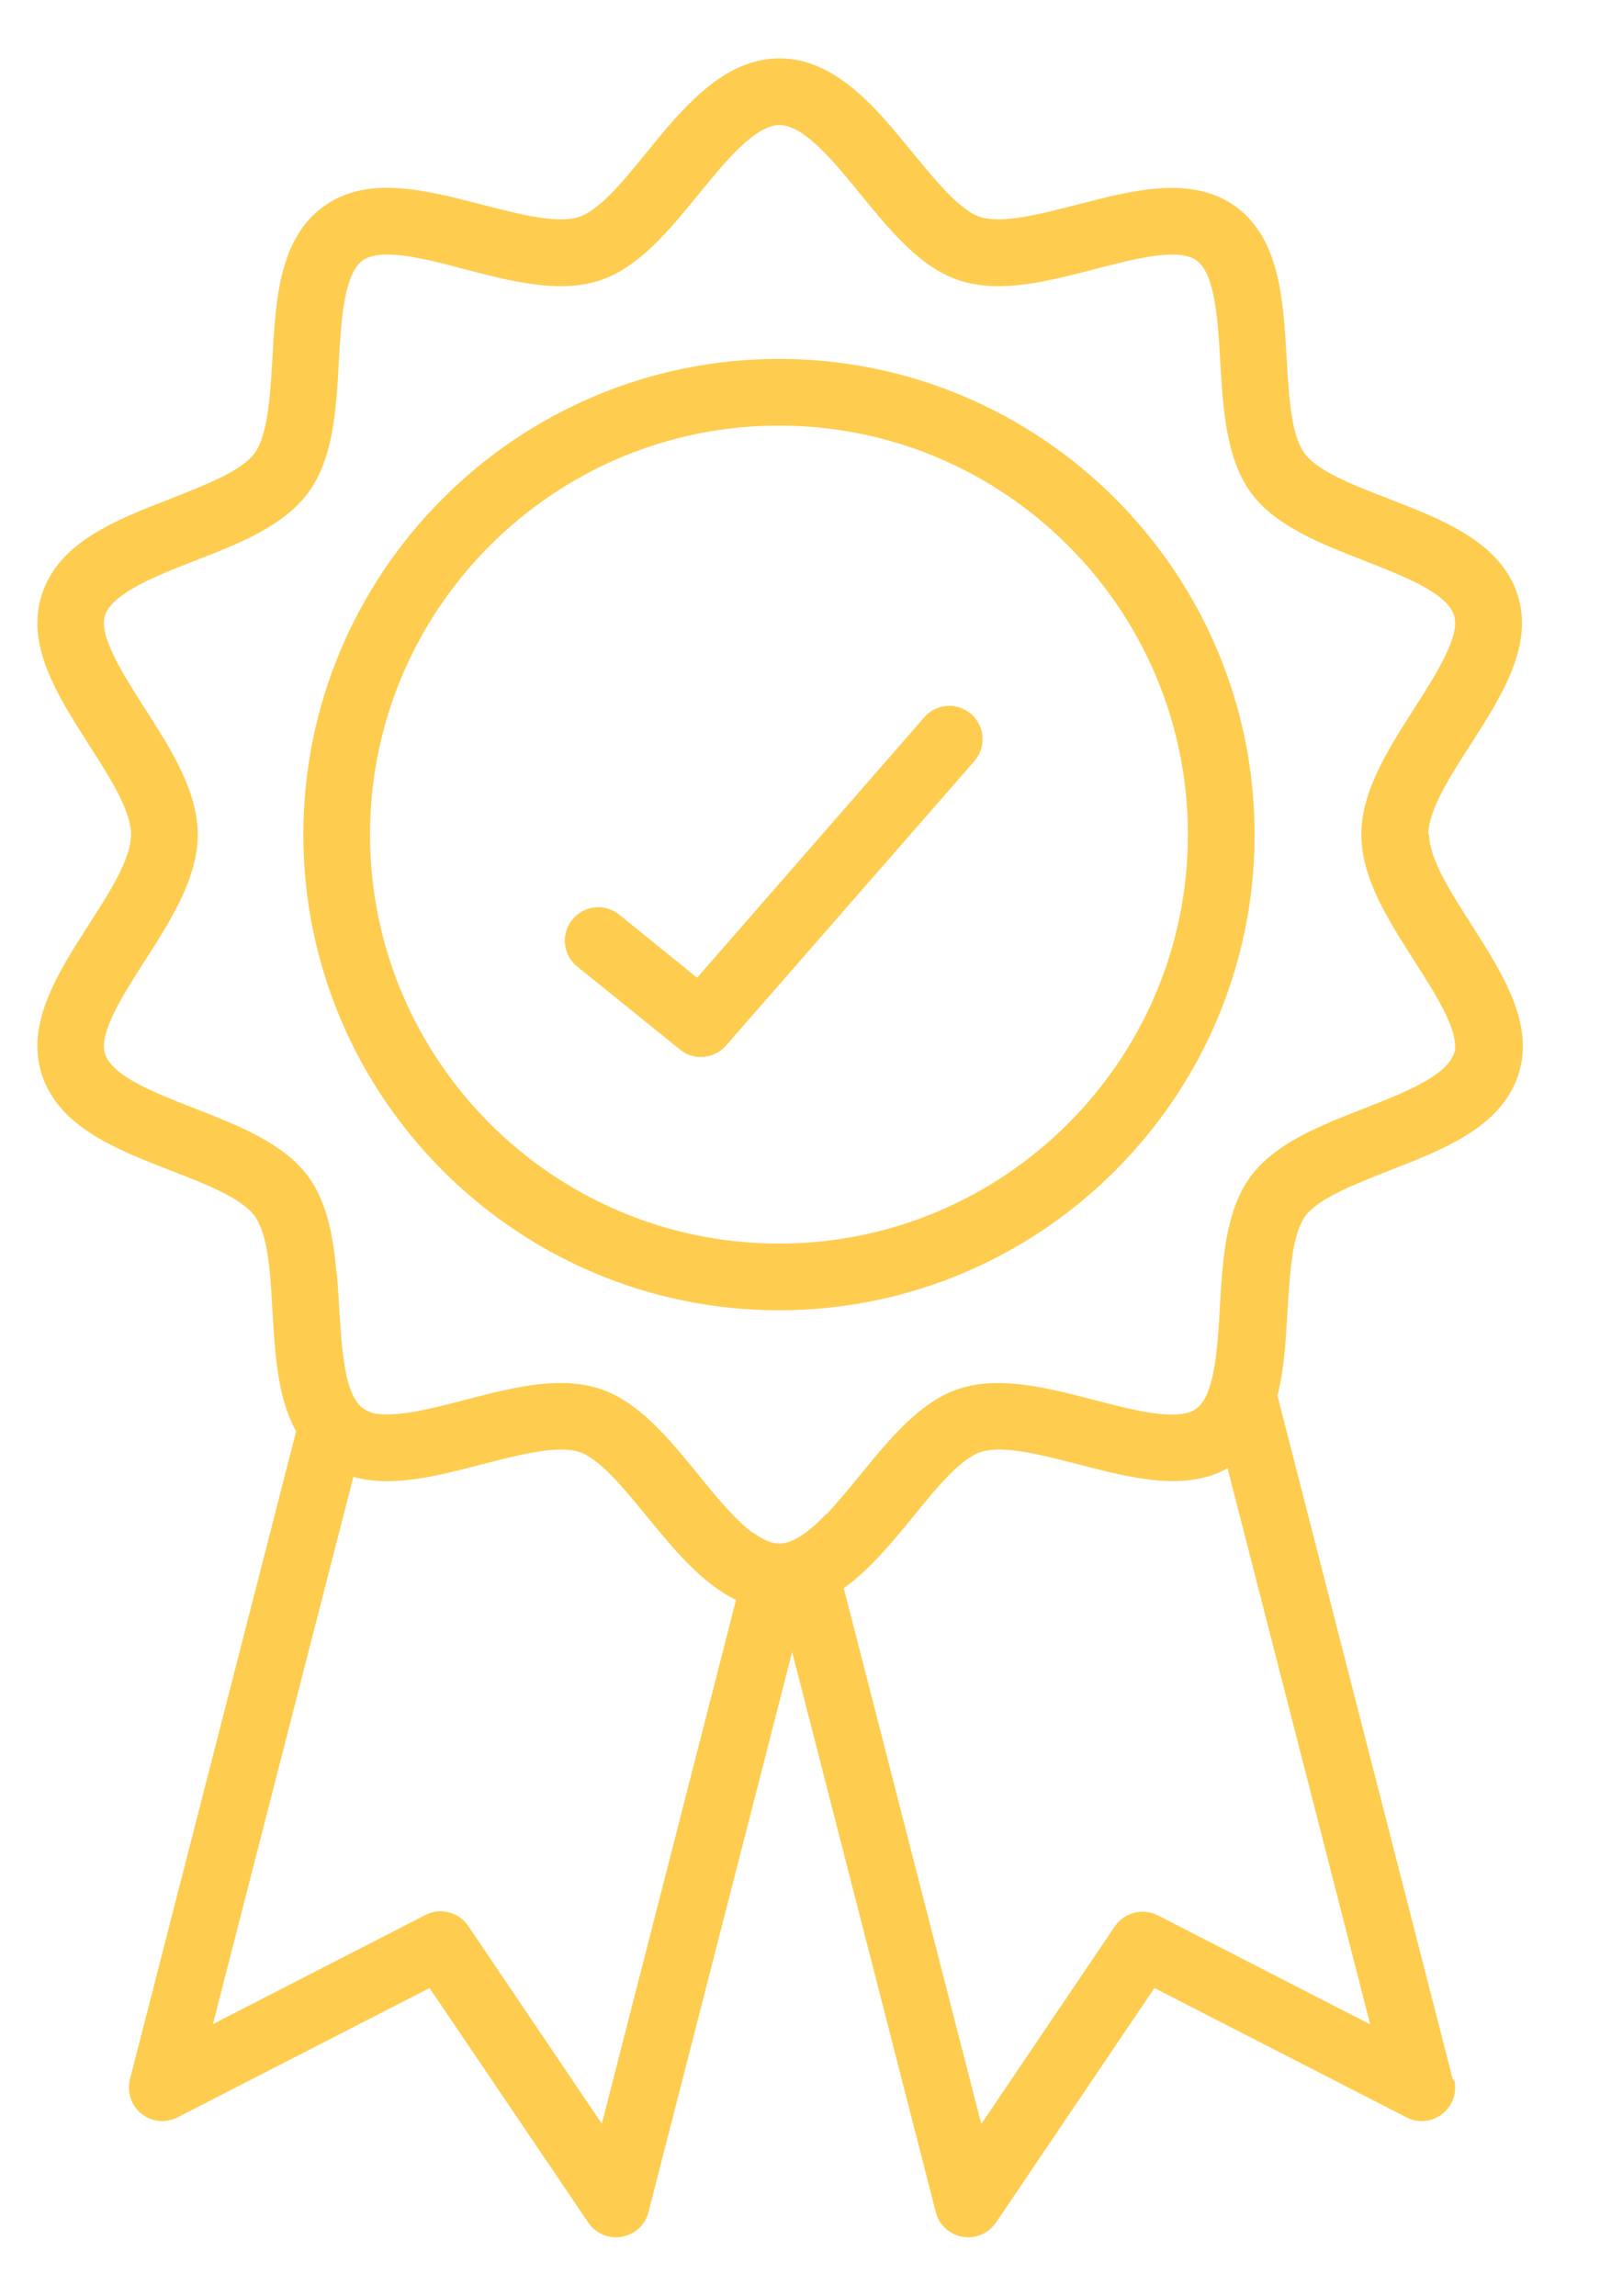 <?xml version="1.0" encoding="utf-8"?>
<svg xmlns="http://www.w3.org/2000/svg" id="Layer_1" viewBox="0 0 55.91 80.23">
  <defs>
    <style>.cls-1{fill:#fecd50;}</style>
  </defs>
  <path class="cls-1" d="m24.49,36.93c-.26,0-.52-.08-.73-.26l-3.59-2.9c-.5-.4-.58-1.14-.17-1.64.4-.5,1.14-.58,1.64-.17l2.72,2.2,7.94-9.1c.42-.49,1.16-.53,1.64-.11.48.42.53,1.16.11,1.64l-8.68,9.94c-.23.26-.55.4-.88.4"/>
  <path class="cls-1" d="m27.22,14.87c-7.88,0-14.29,6.41-14.29,14.29s6.41,14.29,14.29,14.29,14.29-6.41,14.29-14.29-6.41-14.29-14.29-14.29m0,30.91c-9.16,0-16.62-7.46-16.62-16.62s7.46-16.62,16.62-16.62,16.62,7.46,16.62,16.62-7.46,16.62-16.62,16.62"/>
  <path class="cls-1" d="m50.77,72.67l-6.15-23.98-1.58-6.18c-.28.97-.35,2.08-.41,3.17-.06,1.06-.13,2.23-.42,2.95l.68,2.65,4.99,19.45-7.42-3.81c-.52-.27-1.17-.1-1.5.38l-4.67,6.91-4.81-18.74-.62-2.43.04-.17c-.58.61-1.16,1.06-1.67,1.06-.29,0-.59-.15-.91-.38l-.6,2.35-4.69,18.3-4.67-6.91c-.22-.33-.59-.51-.97-.51-.18,0-.36.04-.53.13l-7.42,3.81,4.91-19.13.58-2.26c-.09-.03-.18-.07-.25-.13-.65-.47-.74-2.1-.83-3.54-.02-.39-.05-.79-.08-1.18l-1.42,5.52h0s-5.81,22.65-5.81,22.65c-.11.44.04.91.4,1.2.36.29.85.34,1.26.13l8.81-4.52,5.55,8.2c.22.32.58.51.97.51.07,0,.13,0,.2-.02.45-.08.82-.41.93-.86l5.02-19.57,5.02,19.57c.11.45.48.78.93.86.07.01.13.02.2.02.38,0,.75-.19.97-.51l5.54-8.2,8.81,4.52c.41.21.9.16,1.26-.13.36-.29.52-.76.4-1.2"/>
  <path class="cls-1" d="m50.8,36.82c-.26.78-1.79,1.38-3.14,1.91-1.53.6-3.11,1.21-3.97,2.39-.3.41-.51.88-.65,1.39-.28.97-.35,2.08-.41,3.17-.06,1.06-.13,2.23-.42,2.95-.1.26-.24.46-.41.59-.63.46-2.2.05-3.58-.31-1.61-.42-3.28-.85-4.7-.39-1.36.44-2.42,1.74-3.45,3-.38.46-.78.95-1.17,1.37-.58.61-1.16,1.06-1.67,1.06-.29,0-.6-.14-.91-.38-.63-.47-1.31-1.29-1.92-2.05-1.03-1.26-2.09-2.56-3.45-3-.43-.14-.89-.2-1.36-.2-1.07,0-2.22.3-3.34.59-1.22.32-2.59.67-3.33.43-.1-.03-.18-.07-.25-.13-.65-.47-.75-2.1-.83-3.54-.02-.39-.05-.79-.08-1.18-.11-1.25-.32-2.46-.98-3.37-.86-1.18-2.44-1.79-3.97-2.39-1.35-.53-2.89-1.12-3.14-1.91-.23-.72.63-2.06,1.39-3.25.91-1.42,1.85-2.89,1.85-4.41s-.94-2.99-1.85-4.41c-.76-1.19-1.62-2.53-1.39-3.25.26-.78,1.79-1.38,3.14-1.91,1.53-.59,3.11-1.21,3.97-2.39.87-1.19.97-2.9,1.06-4.56.08-1.44.18-3.07.83-3.54.64-.46,2.2-.06,3.58.31,1.61.42,3.28.85,4.7.39,1.36-.44,2.42-1.74,3.45-3,.93-1.14,1.98-2.43,2.84-2.43s1.91,1.29,2.84,2.43c1.03,1.26,2.09,2.56,3.45,3,1.42.46,3.08.03,4.7-.39,1.38-.36,2.95-.77,3.58-.31.65.47.75,2.1.83,3.54.1,1.65.2,3.36,1.06,4.56.86,1.18,2.44,1.79,3.97,2.39,1.35.53,2.89,1.12,3.14,1.91.23.72-.63,2.06-1.39,3.25-.91,1.42-1.85,2.89-1.85,4.41s.94,2.99,1.85,4.41c.76,1.19,1.62,2.53,1.39,3.25m-.9-7.66c0-.84.75-2.02,1.48-3.15,1.09-1.7,2.21-3.46,1.64-5.23-.6-1.84-2.59-2.61-4.52-3.36-1.22-.47-2.48-.96-2.93-1.59-.47-.64-.54-2-.62-3.32-.12-2.05-.24-4.17-1.78-5.29-1.53-1.11-3.57-.58-5.54-.07-1.29.33-2.62.68-3.39.43-.71-.23-1.55-1.26-2.37-2.26-1.26-1.54-2.68-3.28-4.64-3.28s-3.39,1.74-4.64,3.28c-.81,1-1.66,2.03-2.37,2.26-.77.25-2.1-.1-3.39-.43-1.97-.51-4.01-1.05-5.54.07-1.54,1.12-1.67,3.24-1.78,5.29-.08,1.32-.16,2.68-.62,3.32-.45.62-1.71,1.11-2.93,1.59-1.93.75-3.92,1.52-4.51,3.36-.57,1.77.55,3.52,1.64,5.23.73,1.14,1.48,2.31,1.48,3.15s-.75,2.02-1.48,3.15c-1.09,1.7-2.21,3.46-1.64,5.23.6,1.84,2.59,2.61,4.51,3.36,1.22.47,2.48.96,2.93,1.59.47.64.55,2,.62,3.32.09,1.5.18,3.05.83,4.2h0c.24.42.55.79.96,1.09.33.24.68.4,1.04.5,1.35.38,2.94-.03,4.5-.44,1.29-.33,2.62-.68,3.39-.43.71.23,1.55,1.26,2.37,2.26.91,1.11,1.9,2.33,3.13,2.92.47.23.97.36,1.52.36.84,0,1.58-.32,2.25-.8.9-.65,1.68-1.6,2.4-2.48.81-1,1.65-2.03,2.37-2.26.77-.25,2.1.1,3.39.43,1.85.48,3.77.98,5.26.12.1-.06.19-.12.28-.18.81-.58,1.22-1.44,1.45-2.42.22-.9.27-1.89.33-2.87.08-1.32.16-2.68.62-3.32.46-.62,1.72-1.11,2.93-1.59,1.93-.75,3.92-1.52,4.52-3.36.57-1.77-.55-3.52-1.64-5.23-.73-1.14-1.48-2.31-1.48-3.15"/>
</svg>